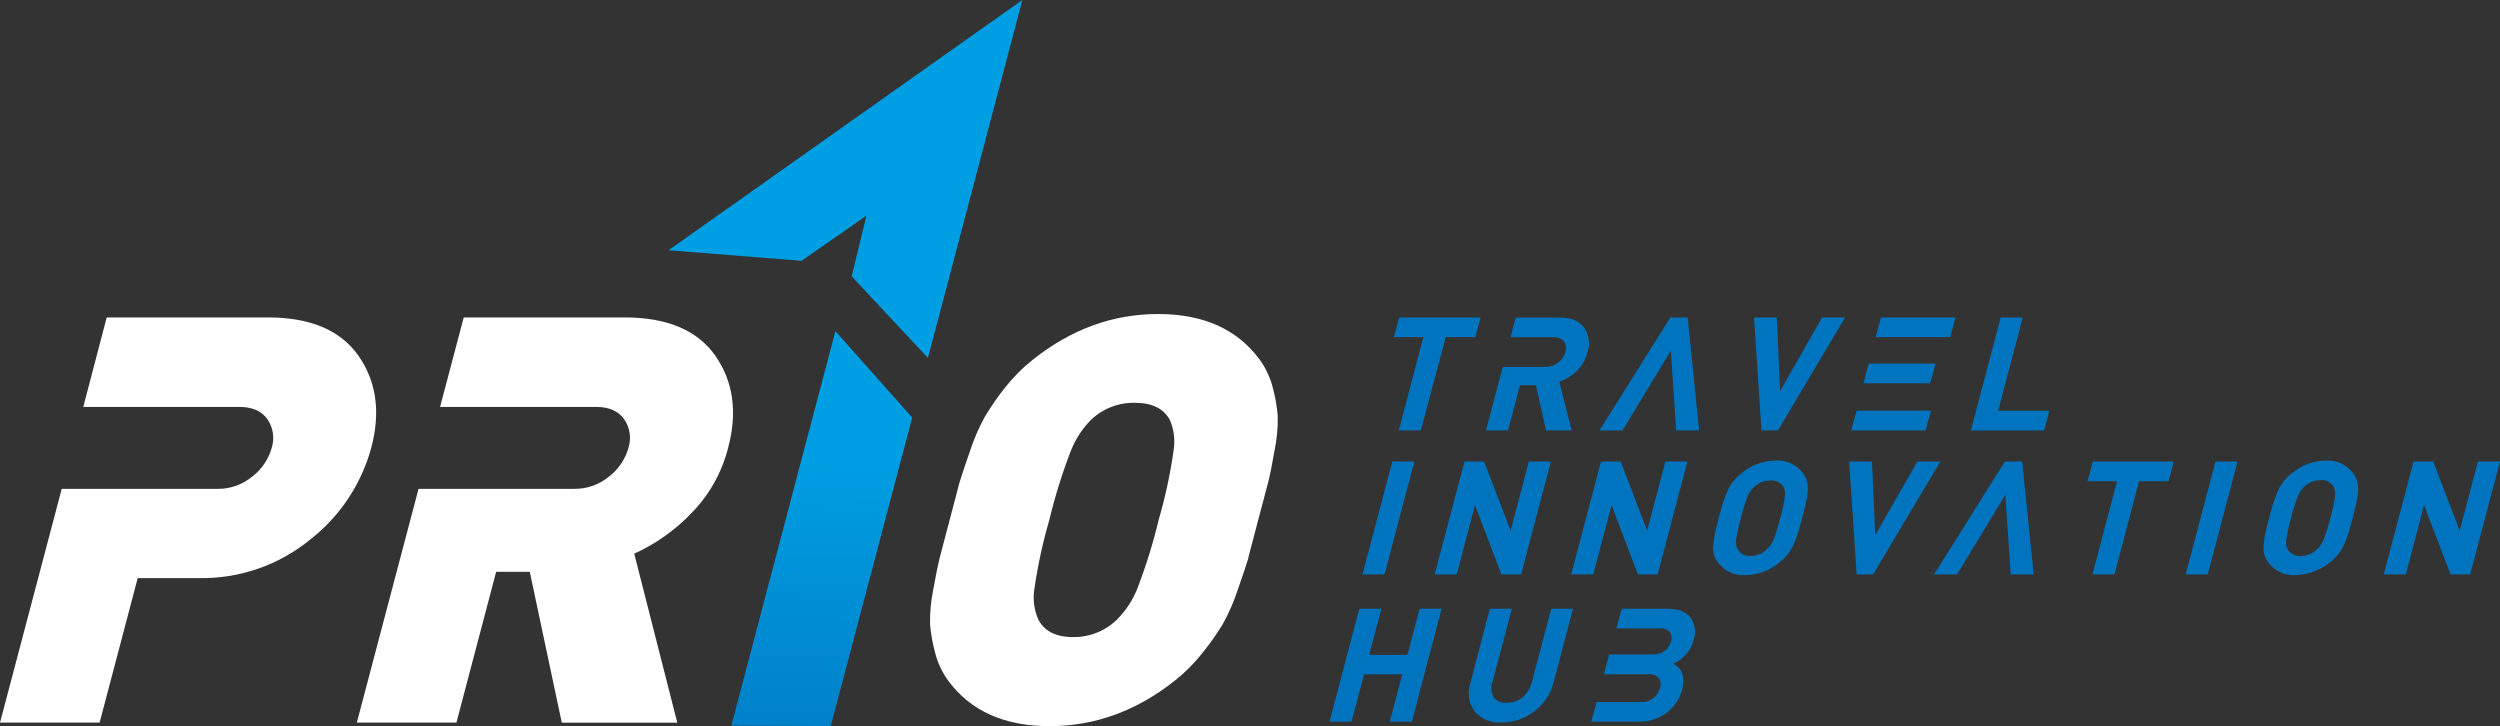 <?xml version="1.0" encoding="UTF-8"?>
<svg width="468.6px" height="136.11px" viewBox="0 0 468.6 136.11" version="1.1" xmlns="http://www.w3.org/2000/svg" xmlns:xlink="http://www.w3.org/1999/xlink">
    <rect x="0" y="0" width="468.6" height="136.11" fill="#333333" stroke="none"/>
    <title>logo</title>
    <defs>
        <linearGradient x1="50.093%" y1="30.208%" x2="49.882%" y2="98.055%" id="linearGradient-1">
            <stop stop-color="#009FE3" offset="0%"></stop>
            <stop stop-color="#0082CA" offset="100%"></stop>
        </linearGradient>
    </defs>
    <g id="logo" stroke="none" stroke-width="1" fill="none" fill-rule="evenodd">
        <path d="M234,104.46 C234.313,103.293 234.927,100.96 235.84,97.46 C236.753,93.96 237.37,91.627 237.69,90.46 C238.003,89.287 238.407,87.287 238.9,84.46 C239.342,82.319 239.543,80.136 239.5,77.95 C239.35,76.187 239.046,74.44 238.59,72.73 C238.111,70.806 237.266,68.993 236.1,67.39 C231.913,61.71 225.58,58.867 217.1,58.86 C208.62,58.853 200.797,61.697 193.63,67.39 C191.656,68.954 189.873,70.747 188.32,72.73 C186.995,74.412 185.773,76.172 184.66,78 C183.512,80.075 182.565,82.255 181.83,84.51 C180.83,87.363 180.163,89.363 179.83,90.51 L177.99,97.51 C177.07,100.99 176.457,103.323 176.15,104.51 C175.843,105.697 175.437,107.697 174.93,110.51 C174.488,112.651 174.287,114.834 174.33,117.02 C174.484,118.783 174.792,120.53 175.25,122.24 C175.721,124.164 176.564,125.978 177.73,127.58 C181.917,133.267 188.25,136.11 196.73,136.11 C205.21,136.11 213.037,133.267 220.21,127.58 C222.179,126.013 223.958,124.221 225.51,122.24 C226.836,120.575 228.062,118.832 229.18,117.02 C230.328,114.943 231.279,112.764 232.02,110.51 C233.02,107.67 233.687,105.67 234.02,104.51 L234,104.46 Z M217.18,97.46 C216.11,101.921 214.74,106.304 213.08,110.58 C212.239,112.596 211.024,114.435 209.5,116 C207.292,118.23 204.268,119.462 201.13,119.41 C197.863,119.41 195.673,118.273 194.56,116 C193.838,114.284 193.596,112.403 193.86,110.56 C194.49,106.125 195.436,101.74 196.69,97.44 C197.76,92.972 199.133,88.582 200.8,84.3 C201.633,82.259 202.849,80.396 204.38,78.81 C206.601,76.629 209.608,75.435 212.72,75.5 C215.993,75.5 218.193,76.603 219.32,78.81 C220.042,80.544 220.277,82.442 220,84.3 C219.374,88.756 218.428,93.16 217.17,97.48 L217.18,97.46 Z M126.95,135.46 L118.88,103.78 C122.92,101.946 126.573,99.356 129.64,96.15 C132.954,92.752 135.313,88.54 136.48,83.94 C138.253,77.273 137.46,71.53 134.1,66.71 C130.74,61.89 125.04,59.487 117,59.5 L86.92,59.5 L82.49,76.27 L101.16,76.27 L101.16,76.27 L111.72,76.27 C114.13,76.27 115.89,77.03 116.98,78.56 C118.075,80.132 118.378,82.123 117.8,83.95 C117.195,86.095 115.911,87.986 114.14,89.34 C112.318,90.845 110.023,91.656 107.66,91.63 L78.45,91.63 L66.88,135.45 L85.55,135.45 L93,107.18 L99.3,107.18 L105.3,135.45 L126.95,135.46 Z M58.12,101.16 C63.705,96.807 67.729,90.762 69.59,83.93 C71.363,77.263 70.567,71.52 67.2,66.7 C63.833,61.88 58.14,59.48 50.12,59.5 L20,59.5 L15.61,76.27 L34.28,76.27 L34.28,76.27 L44.85,76.27 C47.26,76.27 49.02,77.03 50.11,78.56 C51.205,80.132 51.508,82.123 50.93,83.95 C50.325,86.095 49.041,87.986 47.27,89.34 C45.448,90.845 43.153,91.656 40.79,91.63 L11.57,91.63 L0,135.45 L18.67,135.45 L25.81,108.36 L37.23,108.36 C44.827,108.511 52.23,105.96 58.12,101.16 L58.12,101.16 Z" id="Shape" fill="#FFFFFF" fill-rule="nonzero"></path>
        <polygon id="Path" fill="#009FE3" fill-rule="nonzero" points="191.63 0 125.3 46.91 150.25 48.88 162.41 40.42 159.64 51.8 173.93 67.09 191.63 0"></polygon>
        <polygon id="Path" fill="url(#linearGradient-1)" fill-rule="nonzero" points="155.72 136.09 162.77 109.38 167.91 89.9 170.98 78.27 156.59 62.07 149.24 89.9 139.85 125.52 137.08 136.02 155.72 136.09"></polygon>
        <path d="M277.46,59.5 L262.27,59.5 L261.27,63.19 L266.8,63.19 L262.19,80.67 L266.32,80.67 L271,63.19 L276.53,63.19 L277.53,59.5 L277.46,59.5 Z M278.54,80.67 L282.67,80.67 L284.9,72.22 L287.9,72.22 L289.8,80.67 L294.59,80.67 L292.27,71.54 C293.508,71.133 294.636,70.449 295.57,69.54 C296.552,68.568 297.244,67.342 297.57,66 C298.093,64.451 297.856,62.747 296.93,61.4 C296.017,60.153 294.513,59.527 292.42,59.52 L284.12,59.52 L283.12,63.21 L291.12,63.21 C291.871,63.132 292.615,63.418 293.12,63.98 C293.545,64.556 293.658,65.305 293.42,65.98 C293.212,66.784 292.732,67.491 292.06,67.98 C291.375,68.496 290.538,68.77 289.68,68.76 L281.68,68.76 L278.54,80.65 L278.54,80.67 Z M314.18,80.67 L318.49,80.67 L316.34,59.5 L313.1,59.5 L299.82,80.67 L304.13,80.67 L313.18,65.74 L314.18,80.67 L314.18,80.67 Z M341.55,59.5 L333.66,73.29 L333.05,59.5 L328.77,59.5 L330.17,80.67 L333.26,80.67 L345.86,59.5 L341.55,59.5 Z M351.6,63.19 L365.55,63.19 L366.55,59.5 L352.58,59.5 L351.58,63.19 L351.6,63.19 Z M349.32,71.84 L361.81,71.84 L362.81,68.15 L350.29,68.15 L349.29,71.84 L349.32,71.84 Z M347,80.67 L360.94,80.67 L361.94,76.98 L348,76.98 L347,80.67 Z M384.14,77 L374.54,77 L379.15,59.52 L375,59.52 L369.42,80.69 L383.15,80.69 L384.15,77 L384.14,77 Z" id="Shape" fill="#0074BE" fill-rule="nonzero"></path>
        <polygon id="Path" fill="#0074BE" fill-rule="nonzero" points="265.11 86.51 260.98 86.51 255.39 107.67 259.52 107.67 265.11 86.51"></polygon>
        <polygon id="Path" fill="#0074BE" fill-rule="nonzero" points="290.7 86.51 286.57 86.51 283.15 99.47 278.19 86.51 274.5 86.51 268.92 107.67 273.05 107.67 276.47 94.68 281.43 107.67 285.12 107.67 290.7 86.51"></polygon>
        <polygon id="Path" fill="#0074BE" fill-rule="nonzero" points="316.29 86.51 312.16 86.51 308.74 99.47 303.78 86.51 300.09 86.51 294.51 107.67 298.64 107.67 302.07 94.68 307.02 107.67 310.71 107.67 316.29 86.51"></polygon>
        <path d="M338.73,90.28 C338.57,89.69 338.299,89.137 337.93,88.65 C336.73,87.072 334.818,86.201 332.84,86.33 C330.518,86.343 328.273,87.163 326.49,88.65 C325.875,89.12 325.321,89.664 324.84,90.27 C324.348,90.917 323.951,91.631 323.66,92.39 C323.31,93.25 323.06,93.93 322.91,94.39 C322.76,94.85 322.51,95.79 322.18,97.04 C321.85,98.29 321.63,99.17 321.51,99.69 C321.39,100.21 321.28,100.88 321.18,101.74 C321.065,102.444 321.085,103.164 321.24,103.86 C321.396,104.446 321.664,104.996 322.03,105.48 C323.248,107.057 325.171,107.927 327.16,107.8 C329.471,107.78 331.705,106.961 333.48,105.48 C334.093,105.001 334.65,104.454 335.14,103.85 C335.635,103.211 336.036,102.504 336.33,101.75 C336.67,100.93 336.92,100.24 337.09,99.69 C337.26,99.14 337.5,98.25 337.81,97.04 C338.12,95.83 338.36,94.95 338.48,94.39 C338.63,93.71 338.743,93.022 338.82,92.33 C338.92,91.647 338.889,90.952 338.73,90.28 Z M334.56,93 C334.374,94.394 334.08,95.772 333.68,97.12 C333.345,98.521 332.914,99.898 332.39,101.24 C332.094,101.939 331.642,102.561 331.07,103.06 C330.271,103.8 329.219,104.208 328.13,104.2 C327.186,104.292 326.27,103.853 325.75,103.06 C325.436,102.512 325.316,101.874 325.41,101.25 C325.615,99.854 325.916,98.474 326.31,97.12 C326.652,95.722 327.079,94.346 327.59,93 C327.877,92.304 328.322,91.684 328.89,91.19 C329.708,90.442 330.782,90.037 331.89,90.06 C332.823,89.966 333.731,90.402 334.24,91.19 C334.545,91.741 334.658,92.378 334.56,93 Z" id="Shape" fill="#0074BE" fill-rule="nonzero"></path>
        <polygon id="Path" fill="#0074BE" fill-rule="nonzero" points="359.39 86.51 351.5 100.3 350.89 86.51 346.61 86.51 348.01 107.67 351.1 107.67 363.7 86.51 359.39 86.51"></polygon>
        <polygon id="Path" fill="#0074BE" fill-rule="nonzero" points="376.88 107.67 381.19 107.67 379.04 86.51 375.8 86.51 362.52 107.67 366.83 107.67 375.88 92.75 376.88 107.67"></polygon>
        <polygon id="Path" fill="#0074BE" fill-rule="nonzero" points="407.45 86.51 392.27 86.51 391.29 90.19 396.82 90.19 392.21 107.67 396.34 107.67 400.95 90.19 406.48 90.19 407.45 86.51"></polygon>
        <polygon id="Path" fill="#0074BE" fill-rule="nonzero" points="419.4 86.51 415.27 86.51 409.69 107.67 413.82 107.67 419.4 86.51"></polygon>
        <path d="M441.84,90.28 C441.68,89.69 441.409,89.137 441.04,88.65 C439.852,87.084 437.962,86.214 436,86.33 C433.678,86.343 431.433,87.163 429.65,88.65 C429.038,89.123 428.484,89.667 428,90.27 C427.508,90.917 427.111,91.631 426.82,92.39 C426.48,93.25 426.23,93.93 426.07,94.39 C425.91,94.85 425.67,95.79 425.34,97.04 C425.01,98.29 424.79,99.17 424.67,99.69 C424.55,100.21 424.45,100.88 424.34,101.74 C424.234,102.445 424.254,103.163 424.4,103.86 C424.56,104.446 424.832,104.997 425.2,105.48 C426.407,107.066 428.332,107.938 430.32,107.8 C433.431,107.697 436.346,106.257 438.32,103.85 C438.815,103.209 439.219,102.502 439.52,101.75 C439.85,100.93 440.1,100.24 440.27,99.69 C440.44,99.14 440.68,98.25 441,97.04 C441.32,95.83 441.54,94.95 441.66,94.39 C441.81,93.71 441.923,93.022 442,92.33 C442.077,91.643 442.022,90.947 441.84,90.28 Z M437.67,93 C437.484,94.394 437.19,95.772 436.79,97.12 C436.455,98.521 436.024,99.898 435.5,101.24 C435.205,101.937 434.758,102.559 434.19,103.06 C433.386,103.799 432.332,104.207 431.24,104.2 C430.299,104.295 429.383,103.855 428.87,103.06 C428.551,102.514 428.431,101.874 428.53,101.25 C428.73,99.854 429.027,98.474 429.42,97.12 C429.759,95.72 430.19,94.343 430.71,93 C430.988,92.29 431.43,91.656 432,91.15 C432.817,90.398 433.89,89.986 435,90 C435.93,89.91 436.832,90.346 437.34,91.13 C437.662,91.697 437.779,92.357 437.67,93 Z" id="Shape" fill="#0074BE" fill-rule="nonzero"></path>
        <polygon id="Path" fill="#0074BE" fill-rule="nonzero" points="468.6 86.51 464.46 86.51 461.05 99.47 456.08 86.51 452.4 86.51 446.81 107.67 450.95 107.67 454.37 94.68 459.33 107.67 463.01 107.67 468.6 86.51"></polygon>
        <polygon id="Path" fill="#0074BE" fill-rule="nonzero" points="270.22 114.1 266.09 114.1 263.81 122.75 256.64 122.75 258.93 114.1 254.79 114.1 249.21 135.27 253.34 135.27 255.68 126.41 262.84 126.41 260.51 135.27 264.64 135.27 270.22 114.1"></polygon>
        <path d="M294.86,114.1 L290.76,114.1 L287.13,127.86 C286.871,128.977 286.257,129.981 285.38,130.72 C284.532,131.401 283.467,131.756 282.38,131.72 C281.461,131.821 280.555,131.443 279.98,130.72 C279.484,129.848 279.4,128.8 279.75,127.86 L283.38,114.1 L279.25,114.1 L275.62,128 C274.976,129.813 275.28,131.828 276.43,133.37 C277.682,134.802 279.533,135.565 281.43,135.43 C283.638,135.437 285.787,134.712 287.54,133.37 C289.342,132.058 290.629,130.159 291.18,128 L294.85,114.09 L294.86,114.1 Z" id="Path" fill="#0074BE" fill-rule="nonzero"></path>
        <path d="M298.34,135.27 L307.2,135.27 C309.036,135.302 310.833,134.737 312.32,133.66 C313.82,132.566 314.883,130.975 315.32,129.17 C315.907,126.91 315.353,125.327 313.66,124.42 C314.5,124.027 315.257,123.477 315.89,122.8 C316.633,122.033 317.164,121.085 317.43,120.05 C317.966,118.595 317.745,116.969 316.84,115.71 C315.96,114.64 314.5,114.1 312.46,114.1 L303.96,114.1 L302.96,117.79 L311.14,117.79 C311.824,117.715 312.504,117.962 312.98,118.46 C313.351,118.972 313.445,119.635 313.23,120.23 C313.043,120.947 312.607,121.575 312,122 C311.362,122.463 310.588,122.699 309.8,122.67 L301.63,122.67 L300.63,126.39 L309.07,126.39 C309.773,126.309 310.47,126.583 310.93,127.12 C311.288,127.669 311.369,128.353 311.15,128.97 C310.962,129.712 310.537,130.371 309.94,130.85 C309.304,131.354 308.511,131.616 307.7,131.59 L299.26,131.59 L298.26,135.28 L298.34,135.27 Z" id="Path" fill="#0074BE" fill-rule="nonzero"></path>
    </g>
</svg>